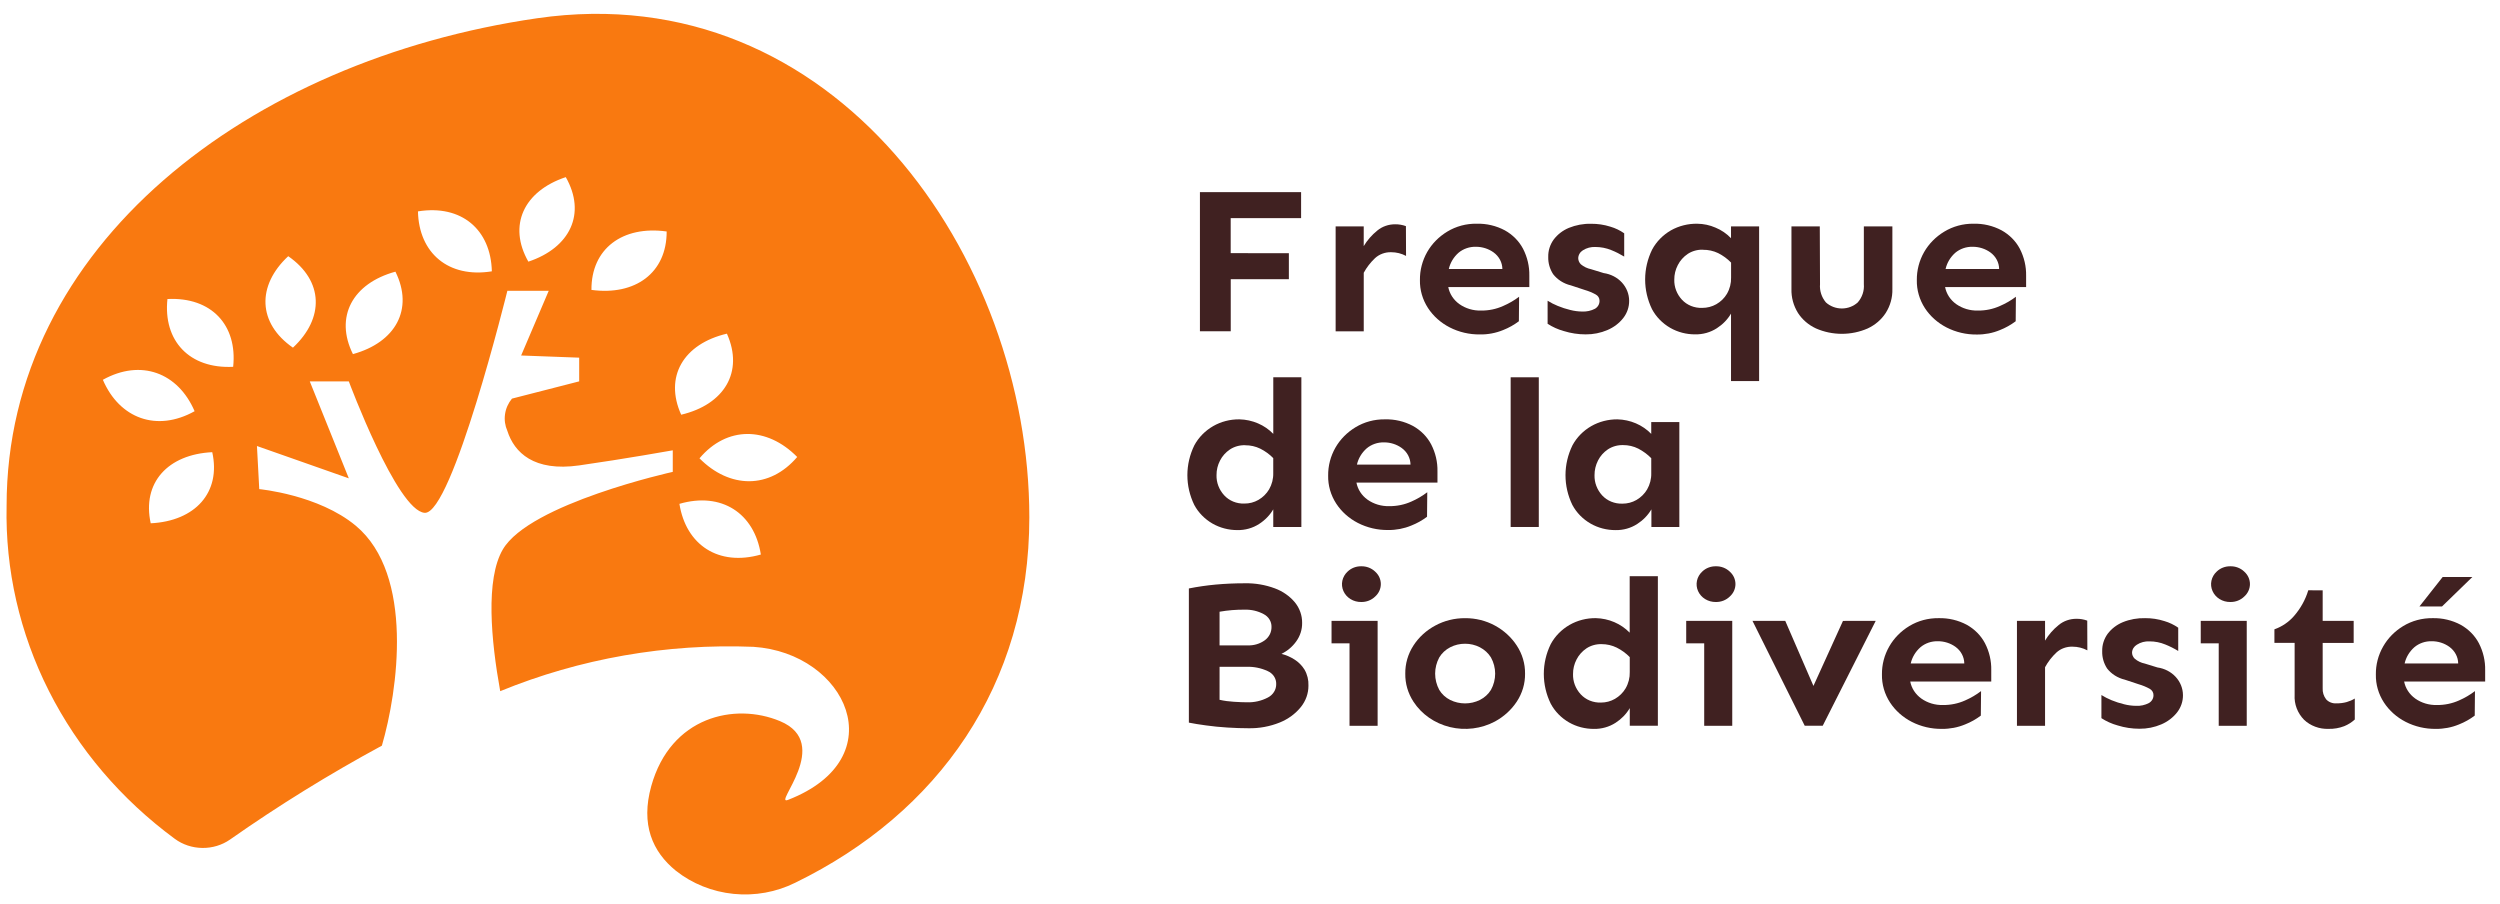 <?xml version="1.0" encoding="UTF-8"?>
<svg xmlns="http://www.w3.org/2000/svg" width="141" height="51" viewBox="0 0 141 51" fill="none">
  <g clip-path="url(#clip0_373_6333)">
    <path d="M72.692 14.28V15.745H69.414V18.684H67.676V10.837H73.382V12.301H69.411V14.278L72.692 14.28Z" fill="#402121"></path>
    <path d="M79.301 14.434C79.046 14.297 78.757 14.225 78.464 14.225C78.296 14.22 78.128 14.247 77.972 14.305C77.815 14.362 77.672 14.449 77.552 14.559C77.295 14.802 77.08 15.08 76.915 15.384V18.687H75.33V12.77H76.914V13.88C77.114 13.547 77.374 13.25 77.682 13.001C77.959 12.774 78.314 12.649 78.682 12.65C78.891 12.647 79.099 12.682 79.294 12.754L79.301 14.434Z" fill="#402121"></path>
    <path d="M83.283 12.617C83.84 12.603 84.39 12.733 84.874 12.992C85.315 13.237 85.671 13.597 85.899 14.028C86.144 14.505 86.266 15.028 86.254 15.557V16.19H81.682C81.755 16.572 81.978 16.914 82.307 17.15C82.658 17.398 83.089 17.527 83.529 17.516C83.961 17.521 84.388 17.433 84.778 17.257C85.099 17.119 85.401 16.944 85.677 16.736L85.665 18.118C85.394 18.322 85.095 18.49 84.775 18.616C84.363 18.785 83.917 18.87 83.467 18.862C82.871 18.869 82.284 18.732 81.762 18.464C81.26 18.207 80.839 17.831 80.54 17.374C80.231 16.899 80.073 16.35 80.084 15.794C80.077 15.242 80.218 14.698 80.495 14.211C80.763 13.743 81.155 13.346 81.632 13.059C82.124 12.762 82.698 12.608 83.283 12.617ZM83.246 13.918C82.883 13.909 82.53 14.03 82.259 14.257C81.982 14.503 81.792 14.822 81.713 15.171H84.734C84.732 14.99 84.686 14.811 84.6 14.648C84.513 14.486 84.389 14.344 84.235 14.233C83.952 14.03 83.606 13.92 83.25 13.918H83.246Z" fill="#402121"></path>
    <path d="M89.739 12.621C90.108 12.618 90.475 12.673 90.824 12.784C91.105 12.866 91.369 12.993 91.605 13.159V14.471C91.373 14.33 91.129 14.207 90.875 14.105C90.595 13.99 90.292 13.931 89.986 13.93C89.733 13.917 89.483 13.983 89.274 14.117C89.195 14.166 89.13 14.232 89.085 14.31C89.039 14.387 89.014 14.474 89.012 14.563C89.014 14.691 89.067 14.814 89.162 14.908C89.325 15.044 89.523 15.139 89.736 15.183L90.449 15.402C90.847 15.459 91.21 15.646 91.474 15.932C91.737 16.218 91.882 16.582 91.884 16.96C91.889 17.311 91.772 17.655 91.551 17.939C91.321 18.231 91.015 18.463 90.662 18.613C90.276 18.779 89.856 18.863 89.432 18.859C89.012 18.859 88.594 18.796 88.196 18.671C87.871 18.581 87.563 18.442 87.285 18.262V16.961C87.466 17.075 87.659 17.173 87.859 17.254C88.086 17.348 88.321 17.424 88.562 17.482C88.779 17.538 89.003 17.568 89.228 17.571C89.483 17.584 89.736 17.529 89.958 17.413C90.039 17.365 90.105 17.298 90.15 17.219C90.194 17.14 90.216 17.051 90.213 16.961C90.214 16.89 90.195 16.82 90.158 16.759C90.121 16.697 90.066 16.645 90.001 16.61C89.804 16.501 89.595 16.415 89.376 16.352L88.596 16.095C88.194 16 87.841 15.776 87.596 15.462C87.407 15.169 87.311 14.832 87.321 14.489C87.312 14.142 87.419 13.8 87.627 13.512C87.844 13.224 88.139 12.996 88.482 12.853C88.878 12.691 89.307 12.611 89.739 12.621Z" fill="#402121"></path>
    <path d="M95.719 12.618C96.077 12.621 96.431 12.696 96.755 12.838C97.089 12.976 97.387 13.179 97.629 13.436V12.768H99.214V21.494H97.629V17.687C97.436 18.017 97.162 18.3 96.83 18.512C96.471 18.745 96.044 18.866 95.608 18.858C95.112 18.861 94.626 18.734 94.203 18.492C93.762 18.237 93.405 17.872 93.173 17.437C92.917 16.909 92.785 16.336 92.786 15.756C92.787 15.176 92.922 14.603 93.18 14.076C93.42 13.63 93.787 13.254 94.24 12.992C94.687 12.741 95.199 12.611 95.719 12.618ZM96.044 14.083C95.738 14.074 95.437 14.158 95.186 14.322C94.948 14.484 94.757 14.699 94.63 14.948C94.496 15.204 94.427 15.487 94.43 15.773C94.418 16.187 94.572 16.59 94.861 16.903C95.002 17.055 95.178 17.176 95.376 17.256C95.573 17.335 95.788 17.373 96.003 17.365C96.284 17.366 96.56 17.295 96.8 17.158C97.051 17.015 97.257 16.813 97.399 16.572C97.562 16.29 97.642 15.973 97.633 15.653V14.809C97.424 14.594 97.177 14.413 96.903 14.275C96.638 14.148 96.343 14.084 96.045 14.088L96.044 14.083Z" fill="#402121"></path>
    <path d="M106.73 12.77V16.296C106.744 16.772 106.614 17.242 106.355 17.651C106.111 18.026 105.759 18.328 105.341 18.523C104.884 18.724 104.385 18.828 103.88 18.828C103.376 18.828 102.877 18.724 102.42 18.523C102 18.329 101.648 18.027 101.406 17.651C101.151 17.24 101.024 16.771 101.038 16.296V12.77H102.636L102.649 16.026C102.618 16.396 102.737 16.765 102.982 17.057C103.223 17.275 103.545 17.398 103.88 17.398C104.215 17.398 104.537 17.275 104.777 17.057C105.029 16.767 105.152 16.398 105.121 16.026V12.77H106.73Z" fill="#402121"></path>
    <path d="M111.301 12.617C111.858 12.603 112.408 12.733 112.892 12.992C113.333 13.237 113.689 13.597 113.917 14.028C114.162 14.505 114.284 15.028 114.273 15.557V16.19H109.703C109.776 16.572 109.998 16.914 110.327 17.15C110.679 17.398 111.11 17.527 111.55 17.516C111.982 17.521 112.409 17.433 112.798 17.257C113.12 17.119 113.422 16.944 113.697 16.736L113.685 18.118C113.415 18.322 113.116 18.49 112.796 18.616C112.386 18.787 111.941 18.872 111.492 18.867C110.897 18.874 110.31 18.737 109.787 18.469C109.286 18.212 108.864 17.837 108.565 17.38C108.257 16.904 108.098 16.355 108.109 15.799C108.102 15.247 108.243 14.703 108.52 14.216C108.789 13.748 109.18 13.351 109.657 13.064C110.146 12.767 110.718 12.611 111.301 12.617ZM111.264 13.918C110.901 13.909 110.548 14.03 110.277 14.257C110 14.503 109.81 14.822 109.731 15.171H112.751C112.75 14.99 112.704 14.811 112.617 14.648C112.531 14.486 112.406 14.344 112.253 14.233C111.969 14.03 111.621 13.919 111.264 13.918Z" fill="#402121"></path>
    <path d="M70.205 32.897C70.786 32.885 71.363 32.983 71.903 33.184C72.348 33.348 72.738 33.621 73.033 33.974C73.303 34.307 73.446 34.716 73.44 35.134C73.445 35.505 73.329 35.869 73.106 36.176C72.896 36.471 72.61 36.713 72.275 36.878C72.533 36.944 72.778 37.05 73 37.191C73.236 37.338 73.432 37.535 73.574 37.765C73.734 38.043 73.81 38.357 73.796 38.673C73.798 39.106 73.648 39.528 73.371 39.874C73.063 40.255 72.654 40.556 72.186 40.746C71.625 40.974 71.019 41.086 70.408 41.073C70.043 41.073 69.648 41.06 69.221 41.033C68.794 41.006 68.396 40.966 68.025 40.914C67.643 40.863 67.319 40.81 67.052 40.756V33.189C67.551 33.09 68.056 33.017 68.563 32.97C69.101 32.921 69.649 32.897 70.205 32.897ZM70.205 34.385C69.728 34.38 69.252 34.419 68.783 34.501V36.399H70.344C70.704 36.418 71.059 36.314 71.343 36.106C71.462 36.015 71.557 35.901 71.621 35.771C71.685 35.641 71.716 35.498 71.713 35.355C71.716 35.208 71.677 35.064 71.598 34.937C71.52 34.809 71.406 34.705 71.269 34.635C70.945 34.461 70.578 34.375 70.205 34.385ZM68.783 39.469C69.047 39.528 69.317 39.565 69.588 39.58C69.892 39.599 70.134 39.609 70.318 39.609C70.734 39.625 71.147 39.531 71.51 39.339C71.654 39.265 71.775 39.154 71.857 39.02C71.94 38.886 71.981 38.733 71.978 38.578C71.983 38.425 71.939 38.273 71.852 38.143C71.765 38.013 71.639 37.91 71.49 37.846C71.126 37.678 70.725 37.596 70.319 37.607H68.784L68.783 39.469Z" fill="#402121"></path>
    <path d="M77.698 35.017V40.934H76.113V36.283H75.099V35.017H77.698ZM76.774 31.938C76.919 31.935 77.063 31.96 77.197 32.011C77.331 32.063 77.453 32.139 77.555 32.236C77.657 32.327 77.739 32.436 77.795 32.557C77.85 32.679 77.879 32.81 77.879 32.942C77.879 33.074 77.85 33.205 77.795 33.326C77.739 33.448 77.657 33.557 77.555 33.648C77.454 33.747 77.333 33.824 77.198 33.877C77.064 33.929 76.92 33.955 76.774 33.953C76.561 33.956 76.351 33.9 76.172 33.79C75.993 33.681 75.853 33.523 75.77 33.338C75.688 33.154 75.666 32.95 75.708 32.753C75.75 32.556 75.854 32.376 76.006 32.236C76.106 32.14 76.225 32.064 76.357 32.012C76.489 31.961 76.63 31.936 76.773 31.938H76.774Z" fill="#402121"></path>
    <path d="M82.629 34.865C83.22 34.86 83.803 35.004 84.314 35.282C84.818 35.555 85.24 35.942 85.544 36.407C85.858 36.883 86.02 37.434 86.013 37.994C86.021 38.552 85.858 39.101 85.544 39.575C85.239 40.037 84.816 40.421 84.314 40.693C83.544 41.103 82.633 41.216 81.775 41.007C80.918 40.798 80.18 40.285 79.719 39.575C79.409 39.099 79.249 38.551 79.258 37.994C79.25 37.435 79.41 36.885 79.719 36.407C80.02 35.94 80.444 35.553 80.949 35.282C81.459 35.005 82.039 34.861 82.629 34.865ZM82.629 36.307C82.336 36.305 82.048 36.374 81.792 36.506C81.533 36.64 81.319 36.838 81.174 37.08C81.022 37.364 80.942 37.677 80.942 37.995C80.942 38.313 81.022 38.626 81.174 38.91C81.318 39.151 81.532 39.348 81.792 39.478C82.05 39.606 82.337 39.672 82.629 39.672C82.92 39.672 83.207 39.606 83.465 39.478C83.726 39.347 83.942 39.15 84.09 38.91C84.246 38.627 84.327 38.313 84.327 37.995C84.327 37.676 84.246 37.362 84.09 37.08C83.941 36.839 83.725 36.641 83.465 36.506C83.209 36.374 82.921 36.306 82.629 36.307Z" fill="#402121"></path>
    <path d="M93.504 32.499V40.933H91.919V39.938C91.725 40.269 91.451 40.552 91.119 40.765C90.76 40.997 90.333 41.118 89.897 41.11C89.402 41.112 88.915 40.986 88.492 40.744C88.051 40.489 87.694 40.124 87.462 39.689C87.204 39.161 87.071 38.588 87.071 38.008C87.071 37.428 87.204 36.854 87.462 36.327C87.703 35.881 88.07 35.506 88.524 35.244C88.969 34.989 89.482 34.857 90.003 34.863C90.364 34.871 90.72 34.948 91.048 35.089C91.376 35.23 91.671 35.432 91.914 35.683V32.499H93.504ZM90.333 36.329C90.026 36.321 89.725 36.404 89.474 36.569C89.236 36.73 89.045 36.945 88.918 37.194C88.784 37.451 88.716 37.733 88.719 38.019C88.707 38.435 88.86 38.84 89.149 39.156C89.29 39.309 89.465 39.432 89.663 39.513C89.861 39.594 90.076 39.632 90.291 39.625C90.571 39.626 90.845 39.553 91.083 39.416C91.334 39.27 91.541 39.066 91.684 38.824C91.847 38.542 91.927 38.225 91.918 37.904V37.061C91.708 36.845 91.461 36.665 91.186 36.527C90.923 36.397 90.63 36.329 90.333 36.329Z" fill="#402121"></path>
    <path d="M97.699 35.017V40.934H96.117V36.283H95.102V35.017H97.699ZM96.775 31.938C96.92 31.935 97.064 31.96 97.198 32.011C97.332 32.063 97.454 32.139 97.556 32.236C97.658 32.327 97.74 32.436 97.796 32.557C97.851 32.679 97.88 32.81 97.88 32.942C97.88 33.074 97.851 33.205 97.796 33.326C97.74 33.448 97.658 33.557 97.556 33.648C97.455 33.747 97.334 33.824 97.199 33.877C97.065 33.929 96.921 33.955 96.775 33.953C96.561 33.956 96.352 33.9 96.173 33.79C95.994 33.681 95.854 33.523 95.771 33.338C95.688 33.154 95.667 32.95 95.709 32.753C95.751 32.556 95.855 32.376 96.007 32.236C96.107 32.139 96.226 32.063 96.358 32.012C96.49 31.961 96.632 31.936 96.775 31.938Z" fill="#402121"></path>
    <path d="M105.79 35.017L102.801 40.933H101.787L98.84 35.017H100.688L102.278 38.686L103.944 35.019L105.79 35.017Z" fill="#402121"></path>
    <path d="M109.336 34.864C109.893 34.85 110.444 34.98 110.928 35.239C111.368 35.485 111.724 35.844 111.951 36.275C112.197 36.751 112.319 37.275 112.307 37.804V38.437H107.737C107.81 38.819 108.033 39.161 108.362 39.397C108.713 39.646 109.144 39.775 109.584 39.763C110.016 39.768 110.443 39.68 110.833 39.505C111.154 39.365 111.456 39.188 111.732 38.978L111.719 40.36C111.449 40.564 111.15 40.732 110.83 40.858C110.419 41.029 109.974 41.114 109.524 41.109C108.929 41.116 108.342 40.979 107.82 40.711C107.318 40.454 106.897 40.078 106.598 39.621C106.289 39.146 106.131 38.597 106.142 38.041C106.134 37.489 106.276 36.946 106.554 36.46C106.822 35.991 107.212 35.594 107.69 35.306C108.18 35.01 108.753 34.857 109.336 34.864ZM109.298 36.166C108.935 36.155 108.582 36.277 108.312 36.505C108.035 36.75 107.844 37.069 107.765 37.418H110.786C110.784 37.237 110.738 37.058 110.652 36.896C110.566 36.733 110.441 36.591 110.288 36.48C110.004 36.276 109.656 36.165 109.298 36.165V36.166Z" fill="#402121"></path>
    <path d="M117.727 36.68C117.472 36.544 117.184 36.472 116.89 36.472C116.722 36.467 116.554 36.494 116.398 36.551C116.241 36.608 116.098 36.695 115.978 36.806C115.721 37.048 115.506 37.327 115.341 37.631V40.935H113.756V35.017H115.341V36.13C115.541 35.797 115.801 35.5 116.109 35.251C116.386 35.024 116.741 34.899 117.109 34.9C117.318 34.897 117.526 34.932 117.721 35.004L117.727 36.68Z" fill="#402121"></path>
    <path d="M120.985 34.864C121.355 34.861 121.722 34.917 122.072 35.029C122.353 35.111 122.617 35.238 122.852 35.403V36.715C122.621 36.574 122.377 36.451 122.122 36.349C121.842 36.233 121.539 36.173 121.233 36.173C120.981 36.16 120.731 36.226 120.522 36.36C120.441 36.408 120.373 36.473 120.325 36.55C120.277 36.628 120.25 36.716 120.247 36.806C120.248 36.934 120.302 37.057 120.397 37.15C120.559 37.288 120.757 37.383 120.971 37.426L121.682 37.645C122.08 37.702 122.444 37.89 122.707 38.175C122.971 38.461 123.117 38.826 123.119 39.203C123.124 39.555 123.007 39.898 122.786 40.181C122.556 40.473 122.25 40.705 121.897 40.855C121.511 41.021 121.091 41.105 120.667 41.101C120.246 41.101 119.829 41.038 119.43 40.913C119.106 40.823 118.798 40.685 118.52 40.504V39.2C118.701 39.313 118.894 39.411 119.094 39.493C119.323 39.587 119.56 39.663 119.803 39.721C120.02 39.777 120.244 39.806 120.469 39.809C120.724 39.823 120.977 39.768 121.199 39.651C121.28 39.604 121.347 39.537 121.392 39.458C121.437 39.379 121.459 39.29 121.456 39.201C121.457 39.13 121.438 39.059 121.4 38.998C121.363 38.936 121.309 38.884 121.243 38.848C121.047 38.74 120.837 38.654 120.619 38.591L119.839 38.333C119.437 38.238 119.083 38.014 118.839 37.7C118.65 37.407 118.554 37.07 118.564 36.728C118.555 36.38 118.662 36.039 118.869 35.75C119.086 35.462 119.383 35.234 119.728 35.091C120.124 34.93 120.553 34.853 120.985 34.864Z" fill="#402121"></path>
    <path d="M126.716 35.017V40.934H125.136V36.283H124.122V35.017H126.716ZM125.792 31.938C125.937 31.935 126.081 31.96 126.215 32.011C126.349 32.063 126.471 32.139 126.572 32.236C126.675 32.327 126.756 32.436 126.812 32.557C126.868 32.679 126.897 32.81 126.897 32.942C126.897 33.074 126.868 33.205 126.812 33.326C126.756 33.448 126.675 33.557 126.572 33.648C126.472 33.747 126.35 33.824 126.216 33.877C126.082 33.929 125.937 33.955 125.792 33.953C125.578 33.956 125.368 33.9 125.189 33.79C125.01 33.681 124.87 33.523 124.788 33.338C124.705 33.154 124.683 32.95 124.725 32.753C124.767 32.556 124.871 32.376 125.024 32.236C125.123 32.139 125.243 32.063 125.375 32.012C125.507 31.961 125.649 31.936 125.792 31.938Z" fill="#402121"></path>
    <path d="M130.999 33.295V35.017H132.747V36.262H130.999V38.816C130.986 39.039 131.054 39.26 131.193 39.441C131.264 39.519 131.353 39.581 131.454 39.62C131.555 39.66 131.664 39.677 131.773 39.669C131.97 39.672 132.165 39.648 132.354 39.596C132.516 39.55 132.669 39.483 132.81 39.397V40.58C132.638 40.738 132.437 40.865 132.217 40.955C131.935 41.064 131.632 41.116 131.328 41.108C131.073 41.117 130.818 41.076 130.581 40.987C130.343 40.899 130.128 40.766 129.948 40.595C129.764 40.407 129.623 40.186 129.532 39.945C129.441 39.705 129.402 39.45 129.417 39.195V36.256H128.277V35.494C128.709 35.34 129.09 35.081 129.381 34.745C129.753 34.317 130.027 33.823 130.187 33.292L130.999 33.295Z" fill="#402121"></path>
    <path d="M137.192 34.864C137.749 34.85 138.3 34.98 138.784 35.239C139.224 35.485 139.58 35.844 139.807 36.275C140.053 36.751 140.175 37.275 140.163 37.804V38.437H135.593C135.666 38.819 135.889 39.161 136.218 39.397C136.569 39.646 137 39.775 137.44 39.763C137.872 39.768 138.299 39.68 138.689 39.505C139.01 39.365 139.312 39.188 139.588 38.978L139.575 40.36C139.305 40.564 139.006 40.732 138.686 40.858C138.275 41.029 137.83 41.114 137.38 41.109C136.785 41.116 136.198 40.979 135.676 40.711C135.174 40.454 134.753 40.078 134.454 39.621C134.145 39.146 133.988 38.597 133.999 38.041C133.991 37.489 134.133 36.946 134.411 36.46C134.678 35.991 135.069 35.594 135.546 35.306C136.037 35.011 136.609 34.857 137.192 34.864ZM137.154 36.166C136.791 36.155 136.438 36.277 136.168 36.505C135.891 36.75 135.7 37.069 135.621 37.418H138.642C138.64 37.237 138.594 37.058 138.507 36.896C138.421 36.733 138.296 36.591 138.143 36.48C137.859 36.276 137.512 36.165 137.154 36.165V36.166Z" fill="#402121"></path>
    <path d="M73.397 21.279V29.722H71.812V28.727C71.618 29.057 71.345 29.339 71.013 29.552C70.655 29.784 70.227 29.905 69.791 29.897C69.296 29.899 68.809 29.772 68.386 29.531C67.945 29.276 67.588 28.911 67.356 28.477C67.1 27.949 66.967 27.375 66.968 26.795C66.969 26.215 67.103 25.642 67.361 25.115C67.602 24.669 67.97 24.294 68.424 24.032C68.869 23.777 69.381 23.645 69.903 23.651C70.264 23.659 70.619 23.736 70.948 23.877C71.276 24.017 71.571 24.22 71.813 24.47V21.279H73.397ZM70.226 25.11C69.919 25.101 69.618 25.185 69.367 25.35C69.129 25.51 68.938 25.723 68.812 25.971C68.677 26.228 68.609 26.511 68.612 26.797C68.6 27.213 68.754 27.618 69.043 27.934C69.183 28.087 69.359 28.209 69.556 28.29C69.754 28.371 69.969 28.409 70.184 28.401C70.464 28.403 70.739 28.331 70.977 28.193C71.228 28.047 71.434 27.843 71.577 27.601C71.739 27.318 71.82 27.001 71.811 26.681V25.837C71.601 25.622 71.354 25.442 71.08 25.305C70.816 25.176 70.522 25.11 70.225 25.113L70.226 25.11Z" fill="#402121"></path>
    <path d="M78.102 23.651C78.659 23.636 79.21 23.765 79.694 24.025C80.135 24.27 80.49 24.631 80.717 25.061C80.963 25.537 81.085 26.061 81.073 26.59V27.22H76.503C76.576 27.602 76.799 27.945 77.128 28.181C77.479 28.429 77.91 28.558 78.35 28.547C78.782 28.552 79.209 28.464 79.599 28.289C79.921 28.149 80.222 27.972 80.498 27.762L80.485 29.144C80.216 29.349 79.916 29.516 79.596 29.642C79.185 29.813 78.74 29.898 78.291 29.893C77.695 29.9 77.108 29.763 76.586 29.495C76.084 29.238 75.663 28.862 75.364 28.405C75.055 27.93 74.897 27.381 74.908 26.825C74.901 26.273 75.043 25.73 75.32 25.244C75.588 24.777 75.978 24.383 76.453 24.096C76.944 23.799 77.517 23.644 78.102 23.651ZM78.064 24.95C77.701 24.941 77.348 25.062 77.078 25.29C76.801 25.535 76.61 25.854 76.531 26.203H79.553C79.55 26.021 79.504 25.843 79.418 25.68C79.332 25.518 79.207 25.376 79.054 25.265C78.77 25.061 78.422 24.95 78.064 24.95Z" fill="#402121"></path>
    <path d="M86.788 21.279V29.722H85.201V21.279H86.788Z" fill="#402121"></path>
    <path d="M91.22 23.651C91.581 23.66 91.936 23.736 92.265 23.877C92.593 24.018 92.888 24.22 93.13 24.471V23.804H94.715V29.723H93.139V28.728C92.945 29.058 92.671 29.341 92.339 29.553C91.98 29.786 91.552 29.907 91.117 29.898C90.621 29.9 90.135 29.774 89.712 29.532C89.27 29.278 88.913 28.913 88.681 28.478C88.425 27.95 88.293 27.377 88.294 26.797C88.295 26.216 88.429 25.643 88.687 25.116C88.927 24.67 89.294 24.295 89.748 24.033C90.191 23.78 90.701 23.648 91.22 23.651ZM91.544 25.103C91.238 25.095 90.937 25.179 90.686 25.343C90.448 25.504 90.256 25.719 90.13 25.968C89.997 26.228 89.929 26.514 89.931 26.802C89.92 27.218 90.073 27.622 90.361 27.939C90.502 28.092 90.678 28.213 90.876 28.294C91.074 28.375 91.289 28.413 91.504 28.406C91.784 28.408 92.059 28.335 92.297 28.198C92.548 28.052 92.754 27.848 92.897 27.605C93.059 27.323 93.14 27.006 93.131 26.686V25.842C92.92 25.627 92.673 25.445 92.4 25.303C92.137 25.17 91.843 25.102 91.544 25.103Z" fill="#402121"></path>
    <path d="M139.44 32.544L137.729 34.205H136.456L137.767 32.542L139.44 32.544Z" fill="#402121"></path>
    <path d="M30.295 1.029C13.995 3.394 0.372 13.864 0.372 28.525C0.293 32.132 1.109 35.707 2.756 38.967C4.403 42.228 6.835 45.084 9.861 47.311C10.303 47.637 10.847 47.817 11.409 47.824C11.971 47.832 12.52 47.666 12.972 47.352C15.713 45.428 18.573 43.66 21.538 42.055C22.44 38.971 23.377 32.416 20.066 29.651C17.965 27.899 14.622 27.586 14.622 27.586L14.492 25.155L19.673 26.978L17.471 21.509H19.673C19.673 21.509 22.394 28.806 23.949 28.923C25.503 29.04 28.615 16.402 28.615 16.402H30.948L29.392 20.05L32.666 20.172V21.509L28.875 22.482C28.664 22.737 28.529 23.04 28.484 23.361C28.438 23.681 28.484 24.007 28.616 24.305C29.006 25.52 30.109 26.614 32.666 26.249C35.223 25.884 37.944 25.398 37.944 25.398V26.614C37.944 26.614 29.869 28.4 28.358 30.991C27.377 32.67 27.691 36.105 28.212 38.982C32.709 37.14 37.594 36.285 42.495 36.481C47.725 36.82 50.509 42.757 44.441 45.115C43.552 45.459 47.007 41.926 43.99 40.671C41.435 39.607 37.824 40.415 36.731 44.336C36.127 46.507 36.797 48.036 38.12 49.111C39.042 49.84 40.175 50.294 41.374 50.415C42.574 50.536 43.784 50.317 44.849 49.787C52.923 45.854 58.054 38.634 58.054 29.178C58.059 14.519 47.073 -1.405 30.295 1.029ZM5.801 21.42C7.947 20.229 10.037 21.016 10.976 23.192C8.849 24.38 6.742 23.611 5.802 21.421L5.801 21.42ZM8.5 29.514C7.999 27.221 9.473 25.625 11.971 25.503C12.474 27.772 11.014 29.389 8.5 29.514ZM13.151 20.688C10.68 20.813 9.194 19.216 9.444 16.865C11.935 16.74 13.397 18.347 13.151 20.683V20.688ZM16.525 19.61C14.534 18.232 14.47 16.113 16.256 14.449C18.261 15.84 18.298 17.95 16.525 19.605V19.61ZM19.907 19.976C18.86 17.872 19.883 15.983 22.302 15.322C23.351 17.441 22.307 19.312 19.907 19.971V19.976ZM23.575 11.922C26.033 11.524 27.686 12.957 27.74 15.303C25.3 15.698 23.622 14.278 23.573 11.917L23.575 11.922ZM29.803 14.763C28.632 12.718 29.54 10.777 31.91 9.99C33.081 12.049 32.155 13.973 29.797 14.758L29.803 14.763ZM33.358 16.35C33.34 14.029 35.108 12.71 37.6 13.055C37.607 15.39 35.828 16.686 33.353 16.35H33.358ZM41 18.824C41.963 20.983 40.844 22.817 38.419 23.39C37.451 21.245 38.551 19.393 40.995 18.819L41 18.824ZM38.324 28.416C40.688 27.73 42.545 28.938 42.912 31.276C40.522 31.958 38.687 30.735 38.318 28.412L38.324 28.416ZM39.454 25.847C40.991 24.026 43.25 24.038 44.962 25.774C43.401 27.604 41.151 27.565 39.448 25.847H39.454Z" fill="#F97910"></path>
  </g>
  <defs>
    <clipPath id="clip0_373_6333">
      <rect width="139.792" height="49.664" fill="white" transform="translate(0.372 0.781)"></rect>
    </clipPath>
  </defs>
</svg>
